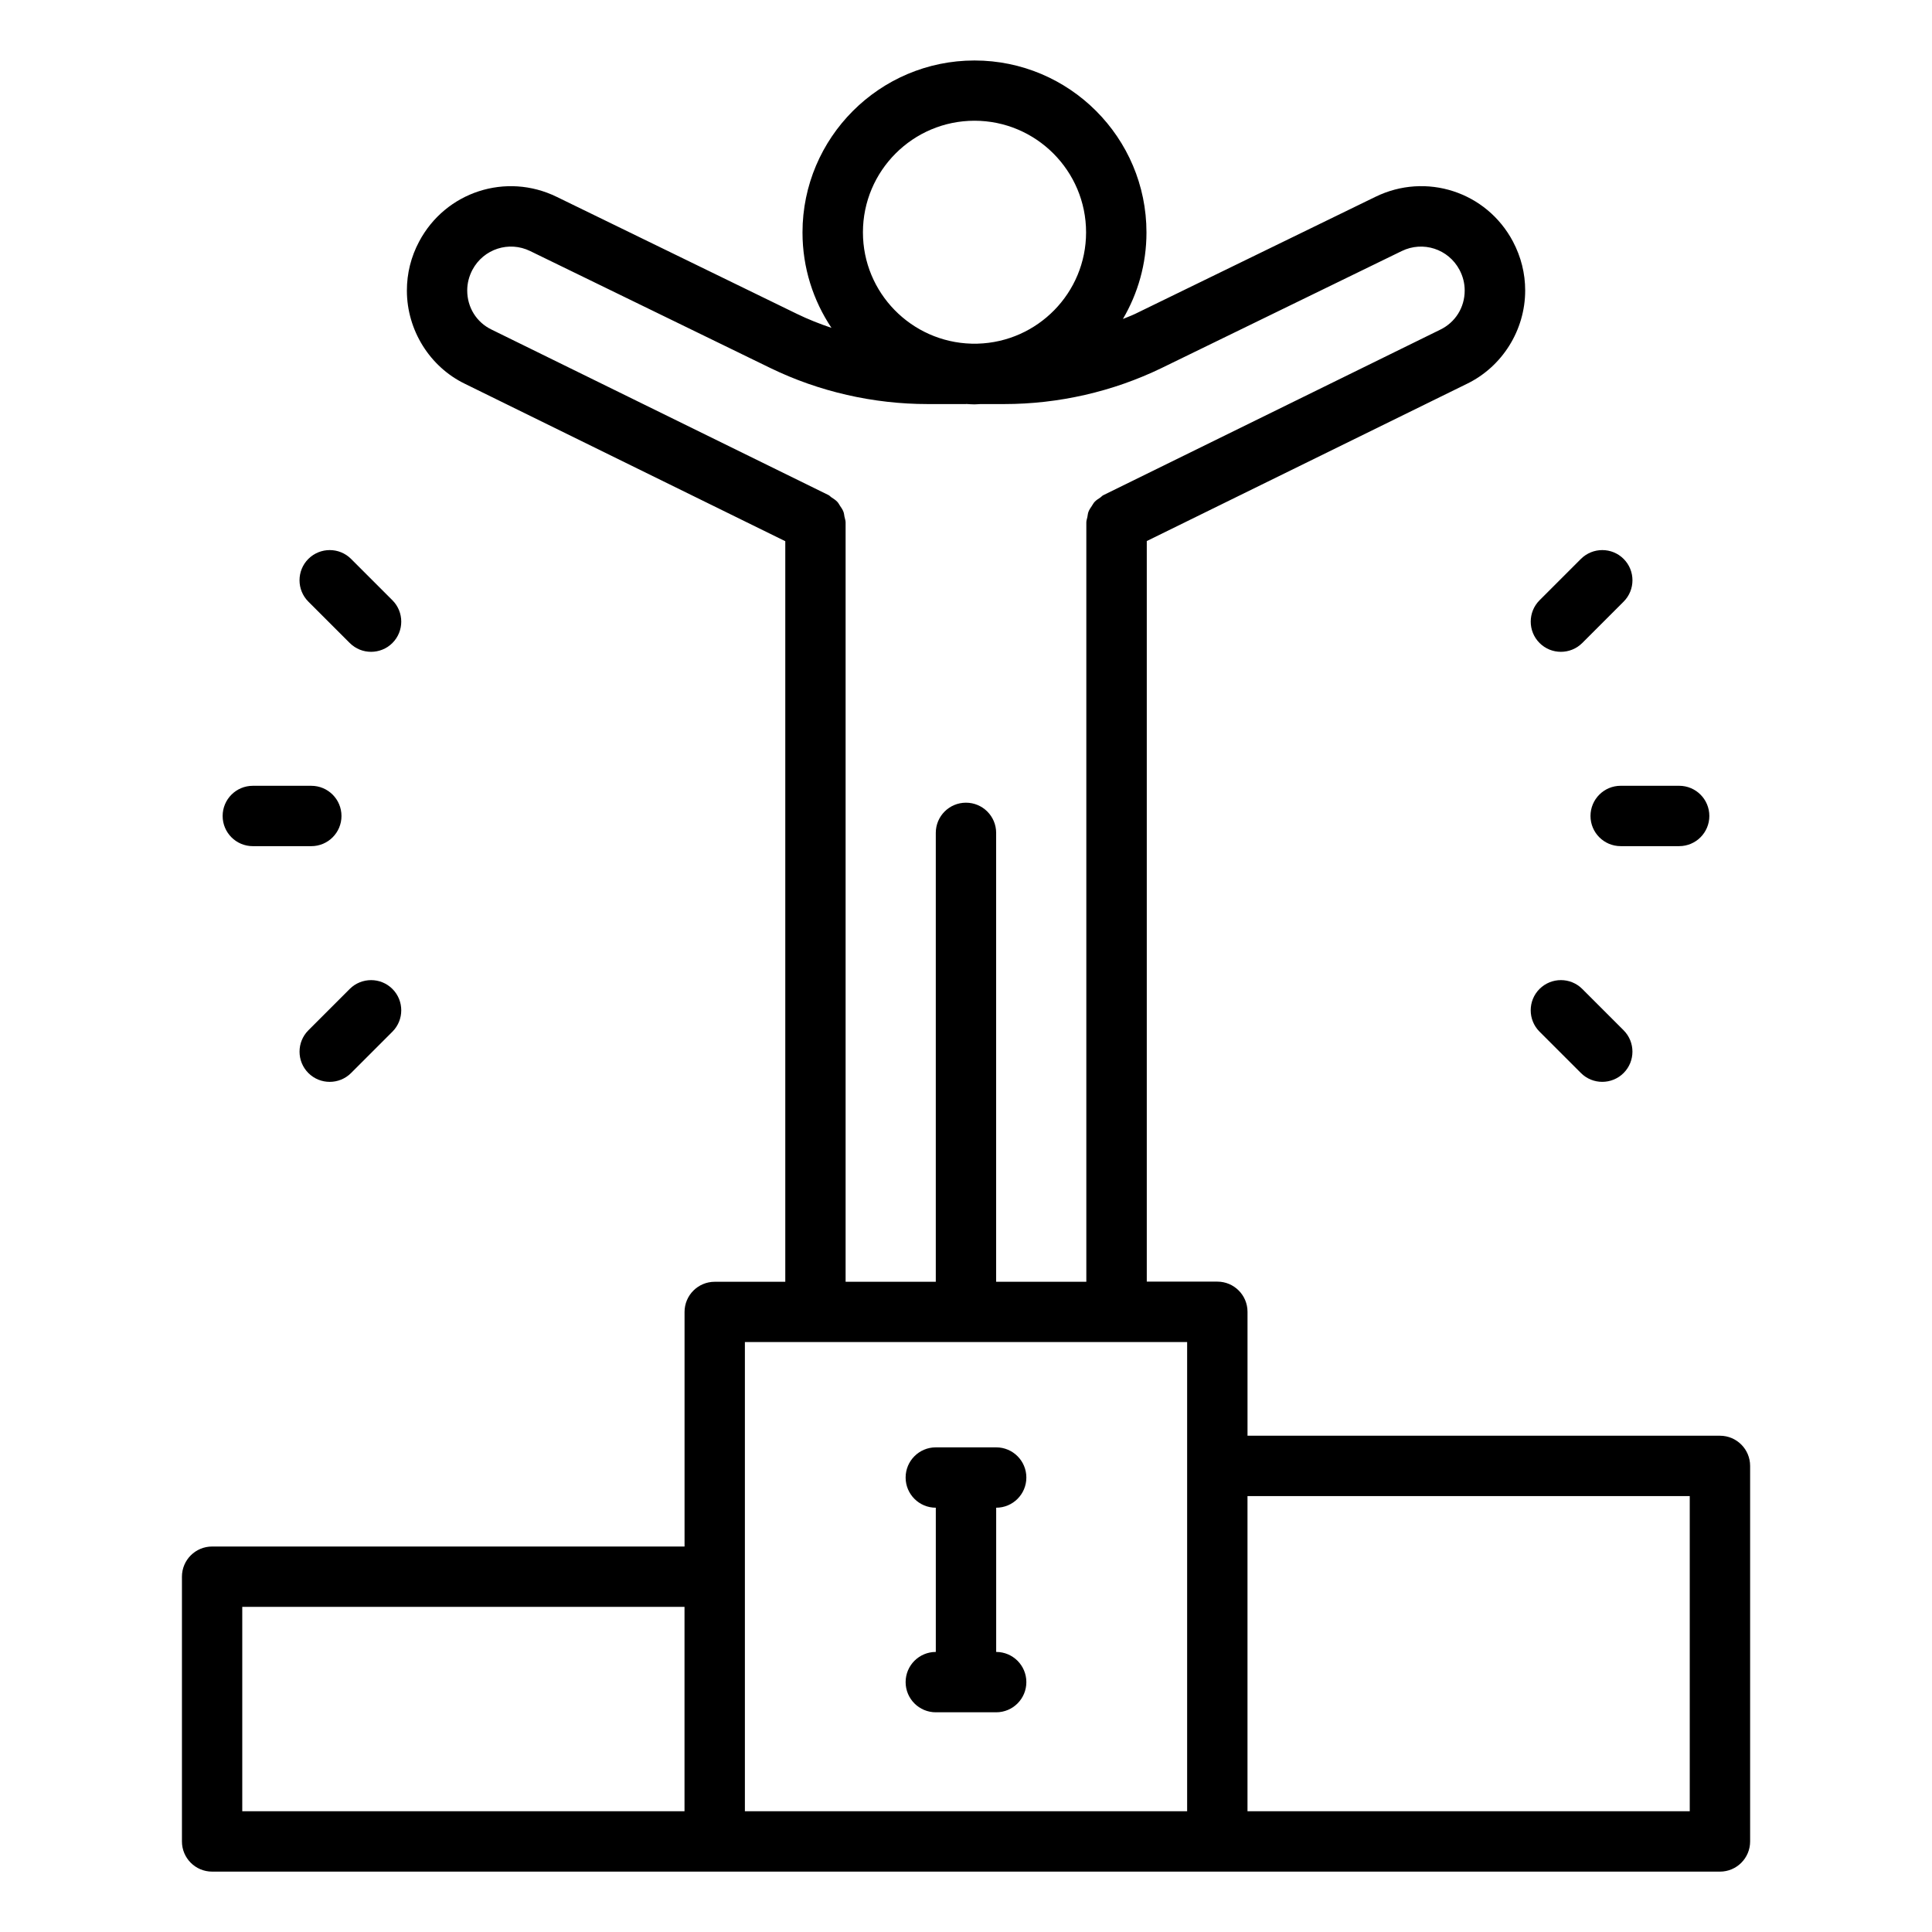 <?xml version="1.0" encoding="UTF-8"?> <svg xmlns="http://www.w3.org/2000/svg" viewBox="0 0 100 100" fill-rule="evenodd"><path d="m10.977 96.875h78.047c0.863 0 1.562-0.699 1.562-1.562v-19.438c0-0.863-0.699-1.562-1.562-1.562h-24.453v-6.414c0-0.863-0.699-1.562-1.562-1.562h-3.652v-38.332l16.559-8.133c1.84-0.887 3.027-2.785 3.027-4.836 0-0.887-0.215-1.742-0.633-2.535-1.367-2.578-4.5-3.594-7.121-2.312l-12.43 6.055c-0.211 0.102-0.426 0.176-0.637 0.266 0.773-1.316 1.219-2.844 1.219-4.477 0-4.91-3.992-8.902-8.902-8.902-4.906 0-8.902 3.992-8.902 8.902 0 1.828 0.555 3.523 1.5 4.938-0.609-0.207-1.207-0.441-1.793-0.727l-12.43-6.055c-2.621-1.281-5.754-0.262-7.121 2.316-0.422 0.793-0.633 1.648-0.633 2.535 0 2.051 1.188 3.953 3.016 4.832l16.57 8.141v38.332h-3.652c-0.863 0-1.562 0.699-1.562 1.562v12.141h-24.453c-0.863 0-1.562 0.699-1.562 1.562v13.703c0 0.863 0.699 1.562 1.562 1.562zm76.484-19.438v16.312h-22.891v-16.312zm-37.023-71.188c3.188 0 5.777 2.594 5.777 5.777 0 3.133-2.508 5.676-5.617 5.762h-0.316c-3.109-0.086-5.617-2.629-5.617-5.762 0-3.188 2.59-5.777 5.777-5.777zm-6.727 20.504c-0.016-0.09-0.023-0.18-0.055-0.266-0.043-0.113-0.109-0.207-0.176-0.305-0.047-0.07-0.078-0.141-0.137-0.203-0.086-0.094-0.195-0.164-0.305-0.234-0.055-0.035-0.09-0.086-0.148-0.117l-17.449-8.57c-0.777-0.375-1.258-1.148-1.258-2.023 0-0.375 0.094-0.734 0.27-1.07 0.578-1.082 1.891-1.508 2.992-0.969l12.434 6.055c2.508 1.219 5.32 1.863 8.137 1.863h1.98c0.008 0 0.016-0.004 0.023-0.004 0.141 0.008 0.277 0.02 0.414 0.02 0.105 0 0.211-0.012 0.316-0.016h1.23c2.816 0 5.629-0.645 8.141-1.863l12.43-6.055c1.105-0.539 2.418-0.109 2.992 0.969 0.18 0.34 0.27 0.699 0.27 1.074 0 0.875-0.484 1.648-1.27 2.027l-17.438 8.566c-0.059 0.031-0.098 0.082-0.148 0.117-0.109 0.07-0.219 0.141-0.305 0.234-0.055 0.062-0.09 0.133-0.137 0.203-0.066 0.098-0.133 0.191-0.176 0.305-0.031 0.086-0.039 0.176-0.055 0.266-0.016 0.094-0.055 0.18-0.055 0.277v39.309h-4.668v-23.234c0-0.863-0.699-1.562-1.562-1.562s-1.562 0.699-1.562 1.562v23.234h-4.668v-39.309c0-0.098-0.039-0.184-0.055-0.277zm-5.156 42.711h22.891v24.285h-22.891zm-26.016 13.707h22.891v10.578h-22.891z"></path><path d="m46.875 87.066c0 0.863 0.699 1.562 1.562 1.562h3.125c0.863 0 1.562-0.699 1.562-1.562 0-0.863-0.699-1.562-1.562-1.562v-7.465c0.863 0 1.562-0.699 1.562-1.562 0-0.863-0.699-1.562-1.562-1.562h-3.125c-0.863 0-1.562 0.699-1.562 1.562 0 0.863 0.699 1.562 1.562 1.562v7.465c-0.863 0-1.562 0.699-1.562 1.562z"></path><path d="m82.324 42.234c0 0.863 0.699 1.562 1.562 1.562h3.027c0.863 0 1.562-0.699 1.562-1.562s-0.699-1.562-1.562-1.562h-3.027c-0.863 0-1.562 0.699-1.562 1.562z"></path><path d="m81.828 55.539c0.305 0.305 0.703 0.457 1.105 0.457 0.398 0 0.801-0.152 1.105-0.457 0.609-0.609 0.609-1.602 0-2.211l-2.141-2.141c-0.609-0.609-1.598-0.609-2.211 0-0.609 0.609-0.609 1.602 0 2.211z"></path><path d="m80.793 33.738c0.398 0 0.801-0.152 1.105-0.457l2.141-2.141c0.609-0.609 0.609-1.602 0-2.211-0.609-0.609-1.598-0.609-2.211 0l-2.141 2.141c-0.609 0.609-0.609 1.602 0 2.211 0.305 0.305 0.703 0.457 1.105 0.457z"></path><path d="m13.086 43.797h3.027c0.863 0 1.562-0.699 1.562-1.562s-0.699-1.562-1.562-1.562h-3.027c-0.863 0-1.562 0.699-1.562 1.562s0.699 1.562 1.562 1.562z"></path><path d="m18.102 33.281c0.305 0.305 0.703 0.457 1.105 0.457 0.398 0 0.801-0.152 1.105-0.457 0.609-0.609 0.609-1.602 0-2.211l-2.141-2.141c-0.609-0.609-1.598-0.609-2.211 0-0.609 0.609-0.609 1.602 0 2.211z"></path><path d="m18.102 51.188-2.141 2.141c-0.609 0.609-0.609 1.602 0 2.211 0.305 0.305 0.703 0.457 1.105 0.457 0.398 0 0.801-0.152 1.105-0.457l2.141-2.141c0.609-0.609 0.609-1.602 0-2.211s-1.598-0.609-2.211 0z"></path></svg> 